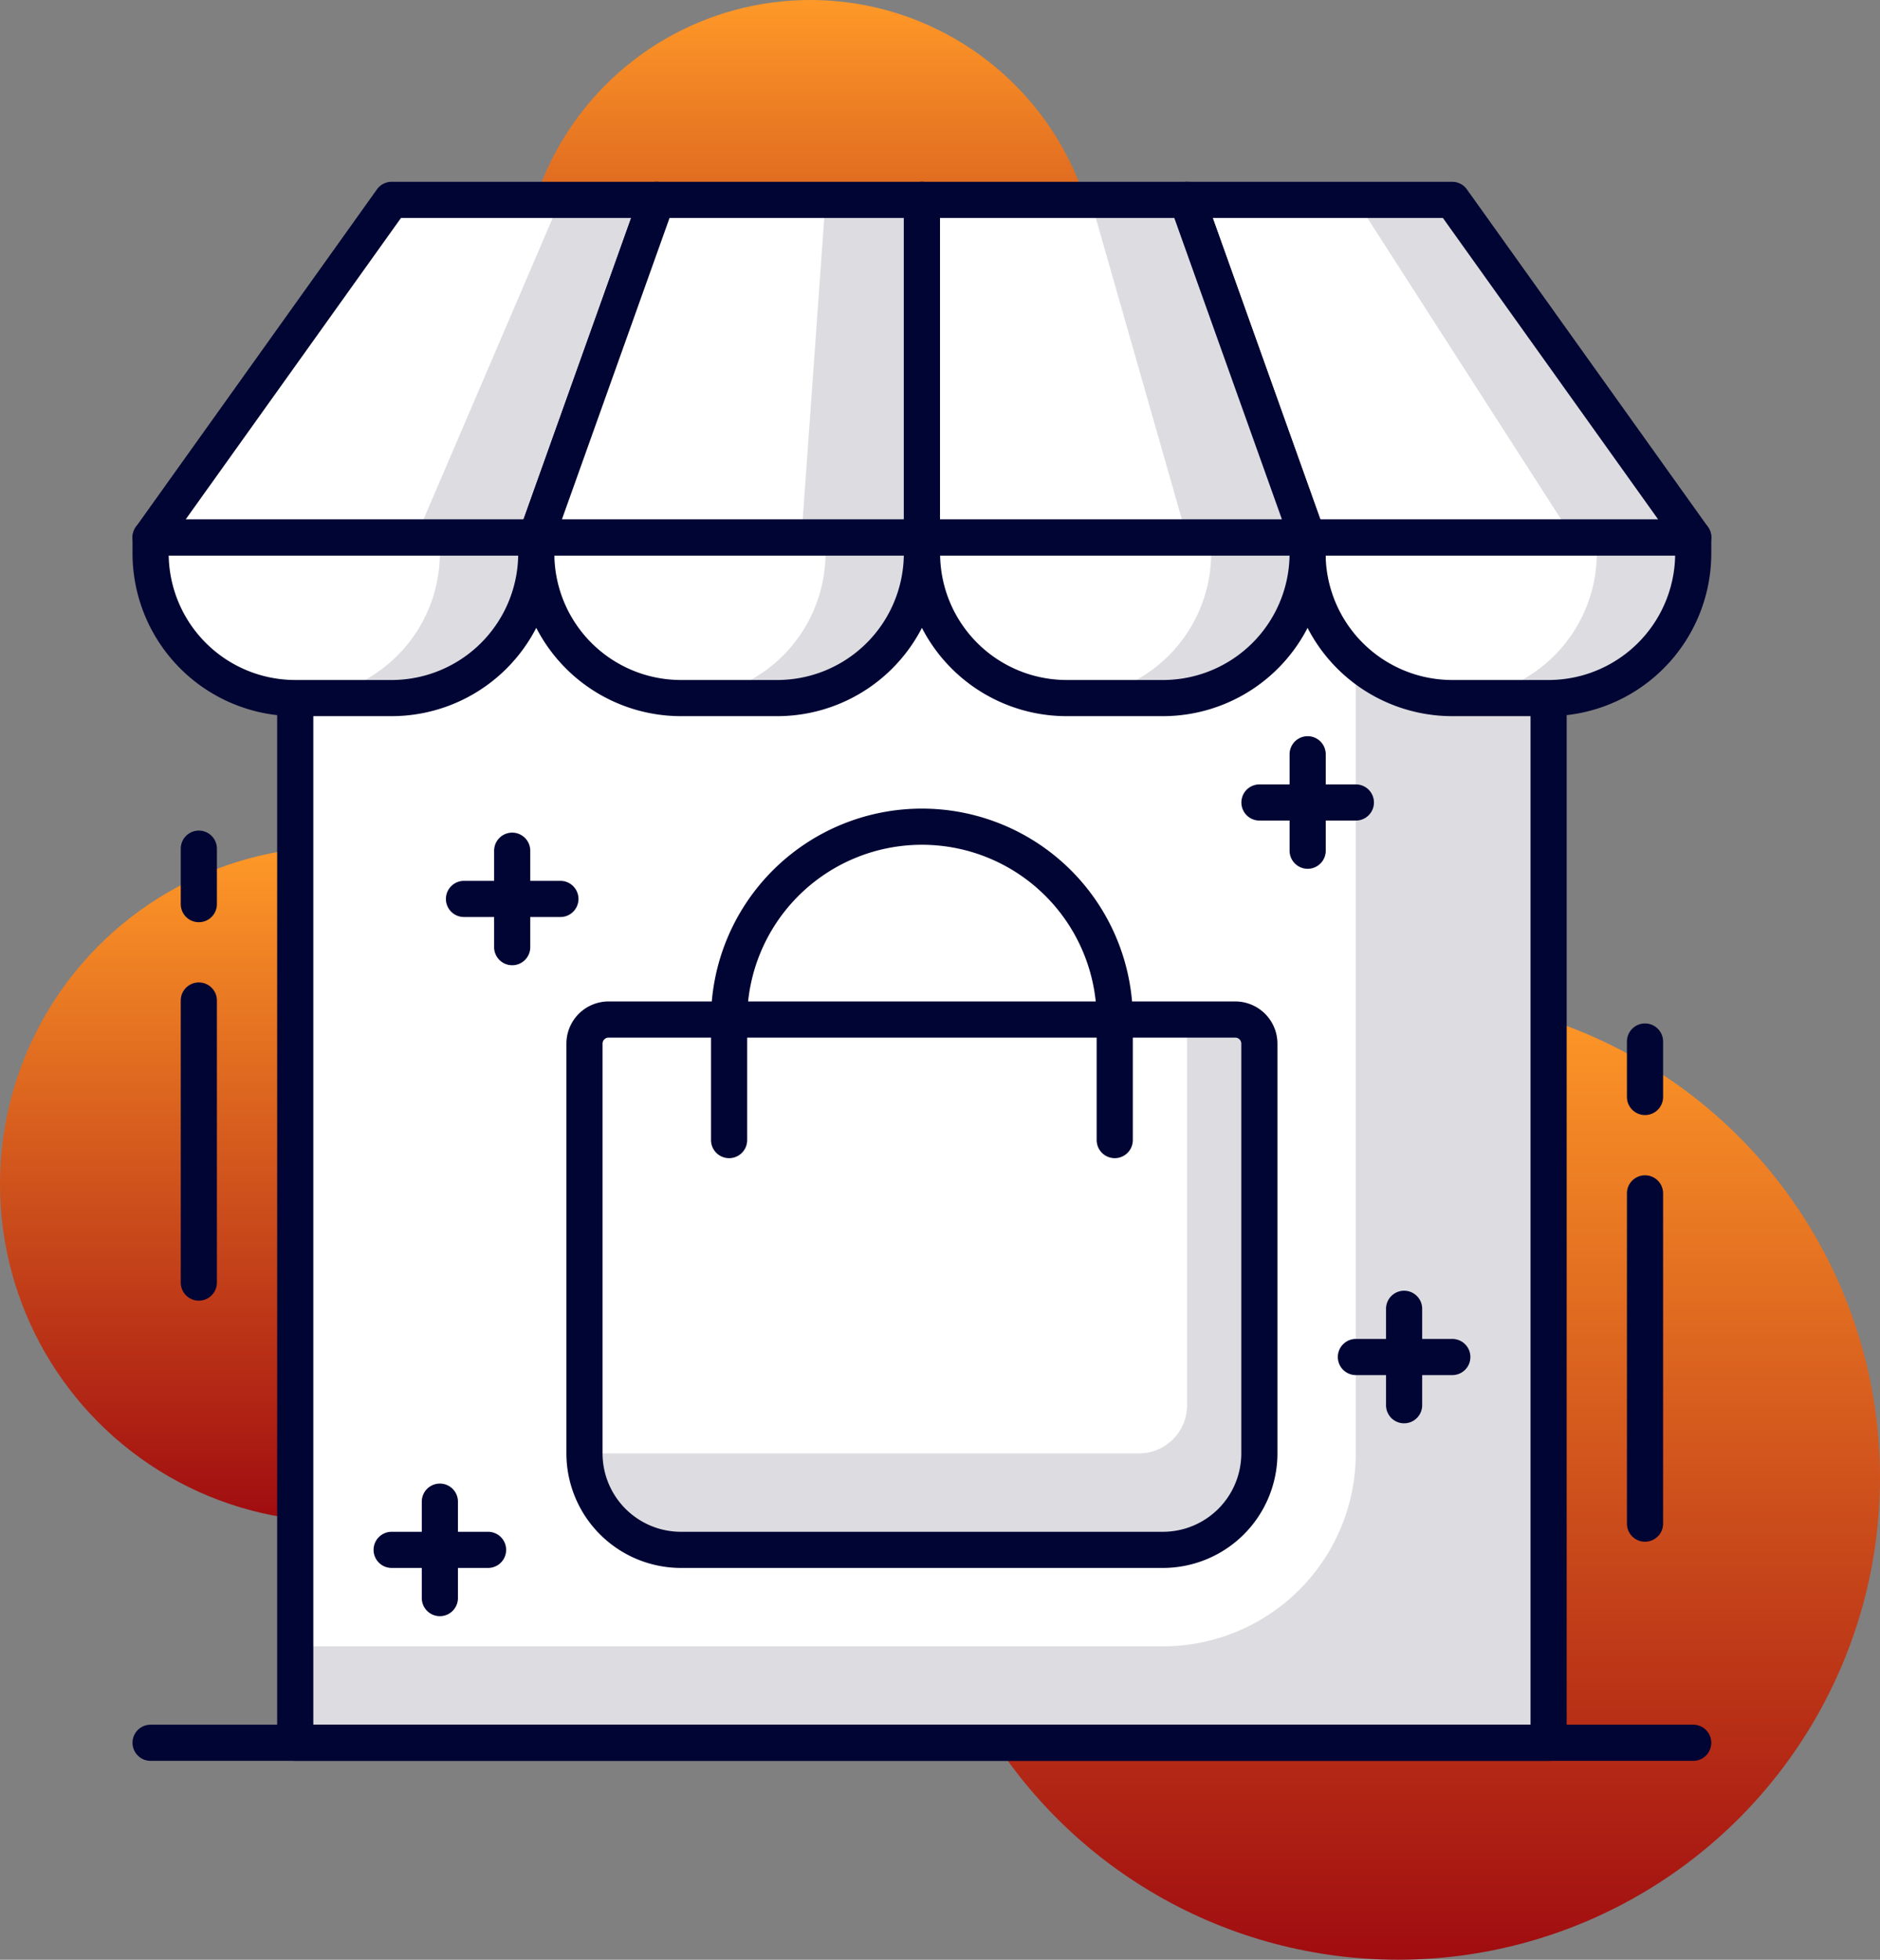 <svg xmlns="http://www.w3.org/2000/svg" xmlns:xlink="http://www.w3.org/1999/xlink" width="77.998" height="81.294" viewBox="0 0 77.998 81.294">
  <rect x="0" y="0" width="77.998" height="81.294" fill="#808080" stroke="none"/>
  <defs>
    <linearGradient id="linear-gradient" x1="0.5" x2="0.5" y2="1" gradientUnits="objectBoundingBox">
      <stop offset="0" stop-color="#ff9928"/>
      <stop offset="1" stop-color="#a00c10"/>
    </linearGradient>
  </defs>
  <g id="store" transform="translate(-11.696 -94.024)">
    <g id="Group_15098" data-name="Group 15098">
      <circle id="Ellipse_1565" data-name="Ellipse 1565" cx="14" cy="14" r="14" transform="translate(11.696 129.145)" fill="url(#linear-gradient)"/>
    </g>
    <g id="Group_15099" data-name="Group 15099">
      <circle id="Ellipse_1566" data-name="Ellipse 1566" cx="12" cy="12" r="12" transform="translate(33.313 94.024)" fill="url(#linear-gradient)"/>
    </g>
    <g id="Group_15100" data-name="Group 15100">
      <circle id="Ellipse_1567" data-name="Ellipse 1567" cx="20" cy="20" r="20" transform="translate(49.694 135.318)" fill="url(#linear-gradient)"/>
    </g>
    <g id="Group_15145" data-name="Group 15145">
      <g id="Group_15101" data-name="Group 15101">
        <rect id="Rectangle_1381" data-name="Rectangle 1381" width="52" height="50" transform="translate(23.945 116.318)" fill="#dddde1"/>
      </g>
      <g id="Group_15102" data-name="Group 15102">
        <path id="Rectangle_1382" data-name="Rectangle 1382" d="M0,0H44a0,0,0,0,1,0,0V38a8,8,0,0,1-8,8H0a0,0,0,0,1,0,0V0A0,0,0,0,1,0,0Z" transform="translate(23.944 116.317)" fill="#fff"/>
      </g>
      <g id="Group_15103" data-name="Group 15103">
        <path id="Path_16504" data-name="Path 16504" d="M75.945,167.068h-52a.75.75,0,0,1-.75-.75v-50a.75.75,0,0,1,.75-.75h52a.75.75,0,0,1,.75.75v50A.75.75,0,0,1,75.945,167.068Zm-51.25-1.5h50.5v-48.5h-50.5Z" fill="#000534"/>
      </g>
      <g id="Group_15104" data-name="Group 15104">
        <path id="Path_16505" data-name="Path 16505" d="M81.944,167.068h-64a.75.75,0,0,1,0-1.5h64a.75.75,0,0,1,0,1.5Z" fill="#000534"/>
      </g>
      <g id="Group_15105" data-name="Group 15105">
        <path id="Rectangle_1383" data-name="Rectangle 1383" d="M0,0H16a0,0,0,0,1,0,0V.667a6,6,0,0,1-6,6H6a6,6,0,0,1-6-6V0A0,0,0,0,1,0,0Z" transform="translate(65.945 116.316)" fill="#dddde1"/>
      </g>
      <g id="Group_15106" data-name="Group 15106">
        <path id="Path_16506" data-name="Path 16506" d="M71.944,122.983h0a6.018,6.018,0,0,1-6-6v-.667h12v.667A6.018,6.018,0,0,1,71.944,122.983Z" fill="#fff"/>
      </g>
      <g id="Group_15107" data-name="Group 15107">
        <path id="Path_16507" data-name="Path 16507" d="M75.944,123.732h-4a6.757,6.757,0,0,1-6.75-6.75v-.666a.75.75,0,0,1,.75-.75h16a.75.75,0,0,1,.75.75v.666A6.756,6.756,0,0,1,75.944,123.732Zm-9.249-6.666a5.256,5.256,0,0,0,5.25,5.166h4a5.256,5.256,0,0,0,5.25-5.166Z" fill="#000534"/>
      </g>
      <g id="Group_15108" data-name="Group 15108">
        <path id="Rectangle_1384" data-name="Rectangle 1384" d="M0,0H16a0,0,0,0,1,0,0V.667a6,6,0,0,1-6,6H6a6,6,0,0,1-6-6V0A0,0,0,0,1,0,0Z" transform="translate(49.945 116.316)" fill="#dddde1"/>
      </g>
      <g id="Group_15109" data-name="Group 15109">
        <path id="Path_16508" data-name="Path 16508" d="M55.945,122.983h0a6.018,6.018,0,0,1-6-6v-.667h12v.667A6.018,6.018,0,0,1,55.945,122.983Z" fill="#fff"/>
      </g>
      <g id="Group_15110" data-name="Group 15110">
        <path id="Path_16509" data-name="Path 16509" d="M59.945,123.732h-4a6.757,6.757,0,0,1-6.75-6.75v-.666a.75.75,0,0,1,.75-.75h16a.75.75,0,0,1,.75.75v.666A6.757,6.757,0,0,1,59.945,123.732ZM50.7,117.066a5.256,5.256,0,0,0,5.249,5.166h4a5.255,5.255,0,0,0,5.249-5.166Z" fill="#000534"/>
      </g>
      <g id="Group_15111" data-name="Group 15111">
        <path id="Rectangle_1385" data-name="Rectangle 1385" d="M0,0H16a0,0,0,0,1,0,0V.667a6,6,0,0,1-6,6H6a6,6,0,0,1-6-6V0A0,0,0,0,1,0,0Z" transform="translate(33.945 116.316)" fill="#dddde1"/>
      </g>
      <g id="Group_15112" data-name="Group 15112">
        <path id="Path_16510" data-name="Path 16510" d="M39.944,122.983h0a6.018,6.018,0,0,1-6-6v-.667h12v.667A6.018,6.018,0,0,1,39.944,122.983Z" fill="#fff"/>
      </g>
      <g id="Group_15113" data-name="Group 15113">
        <path id="Path_16511" data-name="Path 16511" d="M43.945,123.732h-4a6.757,6.757,0,0,1-6.75-6.75v-.666a.75.75,0,0,1,.75-.75h16a.75.75,0,0,1,.75.75v.666A6.757,6.757,0,0,1,43.945,123.732Zm-9.25-6.666a5.256,5.256,0,0,0,5.25,5.166h4a5.255,5.255,0,0,0,5.249-5.166Z" fill="#000534"/>
      </g>
      <g id="Group_15114" data-name="Group 15114">
        <path id="Rectangle_1386" data-name="Rectangle 1386" d="M0,0H16a0,0,0,0,1,0,0V.667a6,6,0,0,1-6,6H6a6,6,0,0,1-6-6V0A0,0,0,0,1,0,0Z" transform="translate(17.945 116.316)" fill="#dddde1"/>
      </g>
      <g id="Group_15115" data-name="Group 15115">
        <path id="Path_16512" data-name="Path 16512" d="M23.944,122.983h0a6.018,6.018,0,0,1-6-6v-.667h12v.667A6.018,6.018,0,0,1,23.944,122.983Z" fill="#fff"/>
      </g>
      <g id="Group_15116" data-name="Group 15116">
        <path id="Path_16513" data-name="Path 16513" d="M27.944,123.732h-4a6.757,6.757,0,0,1-6.75-6.75v-.666a.75.75,0,0,1,.75-.75h16a.75.75,0,0,1,.75.75v.666A6.756,6.756,0,0,1,27.944,123.732Zm-9.249-6.666a5.256,5.256,0,0,0,5.25,5.166h4a5.256,5.256,0,0,0,5.25-5.166Z" fill="#000534"/>
      </g>
      <g id="Group_15117" data-name="Group 15117">
        <path id="Path_16514" data-name="Path 16514" d="M27.946,102.316l-10,14h16l5-14Z" fill="#dddde1"/>
      </g>
      <g id="Group_15118" data-name="Group 15118">
        <path id="Path_16515" data-name="Path 16515" d="M27.946,102.316l-10,14h11l6-14Z" fill="#fff"/>
      </g>
      <g id="Group_15119" data-name="Group 15119">
        <path id="Path_16516" data-name="Path 16516" d="M33.945,117.066h-16a.75.75,0,0,1-.611-1.185l10-14a.75.75,0,0,1,.611-.315h11a.75.75,0,0,1,.706,1l-5,14A.751.751,0,0,1,33.945,117.066Zm-14.543-1.5H33.417l4.464-12.5H28.332Z" fill="#000534"/>
      </g>
      <g id="Group_15120" data-name="Group 15120">
        <path id="Path_16517" data-name="Path 16517" d="M71.944,102.316h-11l5,14h16Z" fill="#dddde1"/>
      </g>
      <g id="Group_15121" data-name="Group 15121">
        <path id="Path_16518" data-name="Path 16518" d="M67.944,102.316h-7l5,14h11Z" fill="#fff"/>
      </g>
      <g id="Group_15122" data-name="Group 15122">
        <path id="Path_16519" data-name="Path 16519" d="M81.945,117.066h-16a.749.749,0,0,1-.706-.5l-5-14a.75.75,0,0,1,.706-1h11a.749.749,0,0,1,.611.315l10,14a.749.749,0,0,1-.61,1.185Zm-15.472-1.5H80.487l-8.928-12.5h-9.55Z" fill="#000534"/>
      </g>
      <g id="Group_15123" data-name="Group 15123">
        <path id="Path_16520" data-name="Path 16520" d="M38.946,102.316l-5,14h16v-14Z" fill="#dddde1"/>
      </g>
      <g id="Group_15124" data-name="Group 15124">
        <path id="Path_16521" data-name="Path 16521" d="M38.946,102.316l-5,14h11l1-14Z" fill="#fff"/>
      </g>
      <g id="Group_15125" data-name="Group 15125">
        <path id="Path_16522" data-name="Path 16522" d="M49.945,117.066h-16a.75.75,0,0,1-.706-1l5-14a.75.75,0,0,1,.706-.5h11a.75.75,0,0,1,.75.75v14A.75.75,0,0,1,49.945,117.066Zm-14.935-1.5H49.195v-12.5H39.474Z" fill="#000534"/>
      </g>
      <g id="Group_15126" data-name="Group 15126">
        <path id="Path_16523" data-name="Path 16523" d="M60.944,102.316h-11v14h16Z" fill="#dddde1"/>
      </g>
      <g id="Group_15127" data-name="Group 15127">
        <path id="Path_16524" data-name="Path 16524" d="M56.944,102.316h-7v14h11Z" fill="#fff"/>
      </g>
      <g id="Group_15128" data-name="Group 15128">
        <path id="Path_16525" data-name="Path 16525" d="M65.945,117.066h-16a.75.75,0,0,1-.75-.75v-14a.75.75,0,0,1,.75-.75h11a.75.75,0,0,1,.706.5l5,14a.75.75,0,0,1-.706,1Zm-15.25-1.5H64.88l-4.464-12.5H50.695Z" fill="#000534"/>
      </g>
      <g id="Group_15129" data-name="Group 15129">
        <path id="Path_16526" data-name="Path 16526" d="M19.945,147.978a.75.75,0,0,1-.75-.75v-11.7a.75.75,0,0,1,1.5,0v11.7A.75.75,0,0,1,19.945,147.978Z" fill="#000534"/>
      </g>
      <g id="Group_15130" data-name="Group 15130">
        <path id="Path_16527" data-name="Path 16527" d="M19.945,132.279a.75.75,0,0,1-.75-.75v-2.3a.75.75,0,0,1,1.5,0v2.3A.75.75,0,0,1,19.945,132.279Z" fill="#000534"/>
      </g>
      <g id="Group_15131" data-name="Group 15131">
        <path id="Path_16528" data-name="Path 16528" d="M79.945,157.978a.75.75,0,0,1-.75-.75v-13.7a.75.75,0,0,1,1.5,0v13.7A.75.75,0,0,1,79.945,157.978Z" fill="#000534"/>
      </g>
      <g id="Group_15132" data-name="Group 15132">
        <path id="Path_16529" data-name="Path 16529" d="M79.945,140.279a.75.75,0,0,1-.75-.75v-2.3a.75.75,0,0,1,1.5,0v2.3A.75.75,0,0,1,79.945,140.279Z" fill="#000534"/>
      </g>
      <g id="Group_15133" data-name="Group 15133">
        <path id="Rectangle_1387" data-name="Rectangle 1387" d="M1,0H27a1,1,0,0,1,1,1V18a4,4,0,0,1-4,4H4a4,4,0,0,1-4-4V1A1,1,0,0,1,1,0Z" transform="translate(35.945 136.316)" fill="#dddde1"/>
      </g>
      <g id="Group_15134" data-name="Group 15134">
        <path id="Rectangle_1388" data-name="Rectangle 1388" d="M1,0H25a0,0,0,0,1,0,0V16a2,2,0,0,1-2,2H0a0,0,0,0,1,0,0V1A1,1,0,0,1,1,0Z" transform="translate(35.945 136.316)" fill="#fff"/>
      </g>
      <g id="Group_15135" data-name="Group 15135">
        <path id="Path_16530" data-name="Path 16530" d="M59.945,159.066h-20a4.756,4.756,0,0,1-4.75-4.75v-17a1.752,1.752,0,0,1,1.75-1.75h26a1.752,1.752,0,0,1,1.75,1.75v17A4.756,4.756,0,0,1,59.945,159.066Zm-23-22a.251.251,0,0,0-.25.25v17a3.253,3.253,0,0,0,3.25,3.25h20a3.253,3.253,0,0,0,3.25-3.25v-17a.251.251,0,0,0-.25-.25Z" fill="#000534"/>
      </g>
      <g id="Group_15136" data-name="Group 15136">
        <path id="Path_16531" data-name="Path 16531" d="M57.945,142.067a.75.75,0,0,1-.75-.75v-5a7.25,7.25,0,1,0-14.5,0v5a.75.75,0,0,1-1.5,0v-5a8.75,8.75,0,1,1,17.5,0v5A.75.75,0,0,1,57.945,142.067Z" fill="#000534"/>
      </g>
      <g id="Group_15137" data-name="Group 15137">
        <path id="Path_16532" data-name="Path 16532" d="M31.945,159.066h-4a.75.75,0,0,1,0-1.5h4a.75.75,0,0,1,0,1.5Z" fill="#000534"/>
      </g>
      <g id="Group_15138" data-name="Group 15138">
        <path id="Path_16533" data-name="Path 16533" d="M29.945,161.066a.75.75,0,0,1-.75-.75v-4a.75.75,0,0,1,1.5,0v4A.75.75,0,0,1,29.945,161.066Z" fill="#000534"/>
      </g>
      <g id="Group_15139" data-name="Group 15139">
        <path id="Path_16534" data-name="Path 16534" d="M34.946,132.064h-4a.75.75,0,0,1,0-1.5h4a.75.75,0,0,1,0,1.5Z" fill="#000534"/>
      </g>
      <g id="Group_15140" data-name="Group 15140">
        <path id="Path_16535" data-name="Path 16535" d="M32.946,134.064a.75.75,0,0,1-.75-.75v-4a.75.75,0,0,1,1.5,0v4A.75.75,0,0,1,32.946,134.064Z" fill="#000534"/>
      </g>
      <g id="Group_15141" data-name="Group 15141">
        <path id="Path_16536" data-name="Path 16536" d="M71.95,151.066h-4a.75.75,0,0,1,0-1.5h4a.75.75,0,0,1,0,1.5Z" fill="#000534"/>
      </g>
      <g id="Group_15142" data-name="Group 15142">
        <path id="Path_16537" data-name="Path 16537" d="M69.95,153.066a.75.75,0,0,1-.75-.75v-4a.75.75,0,0,1,1.5,0v4A.75.75,0,0,1,69.95,153.066Z" fill="#000534"/>
      </g>
      <g id="Group_15143" data-name="Group 15143">
        <path id="Path_16538" data-name="Path 16538" d="M67.949,128.063h-4a.75.75,0,1,1,0-1.5h4a.75.75,0,0,1,0,1.5Z" fill="#000534"/>
      </g>
      <g id="Group_15144" data-name="Group 15144">
        <path id="Path_16539" data-name="Path 16539" d="M65.949,130.063a.75.75,0,0,1-.75-.75v-4a.75.75,0,0,1,1.5,0v4A.75.75,0,0,1,65.949,130.063Z" fill="#000534"/>
      </g>
    </g>
  </g>
</svg>

